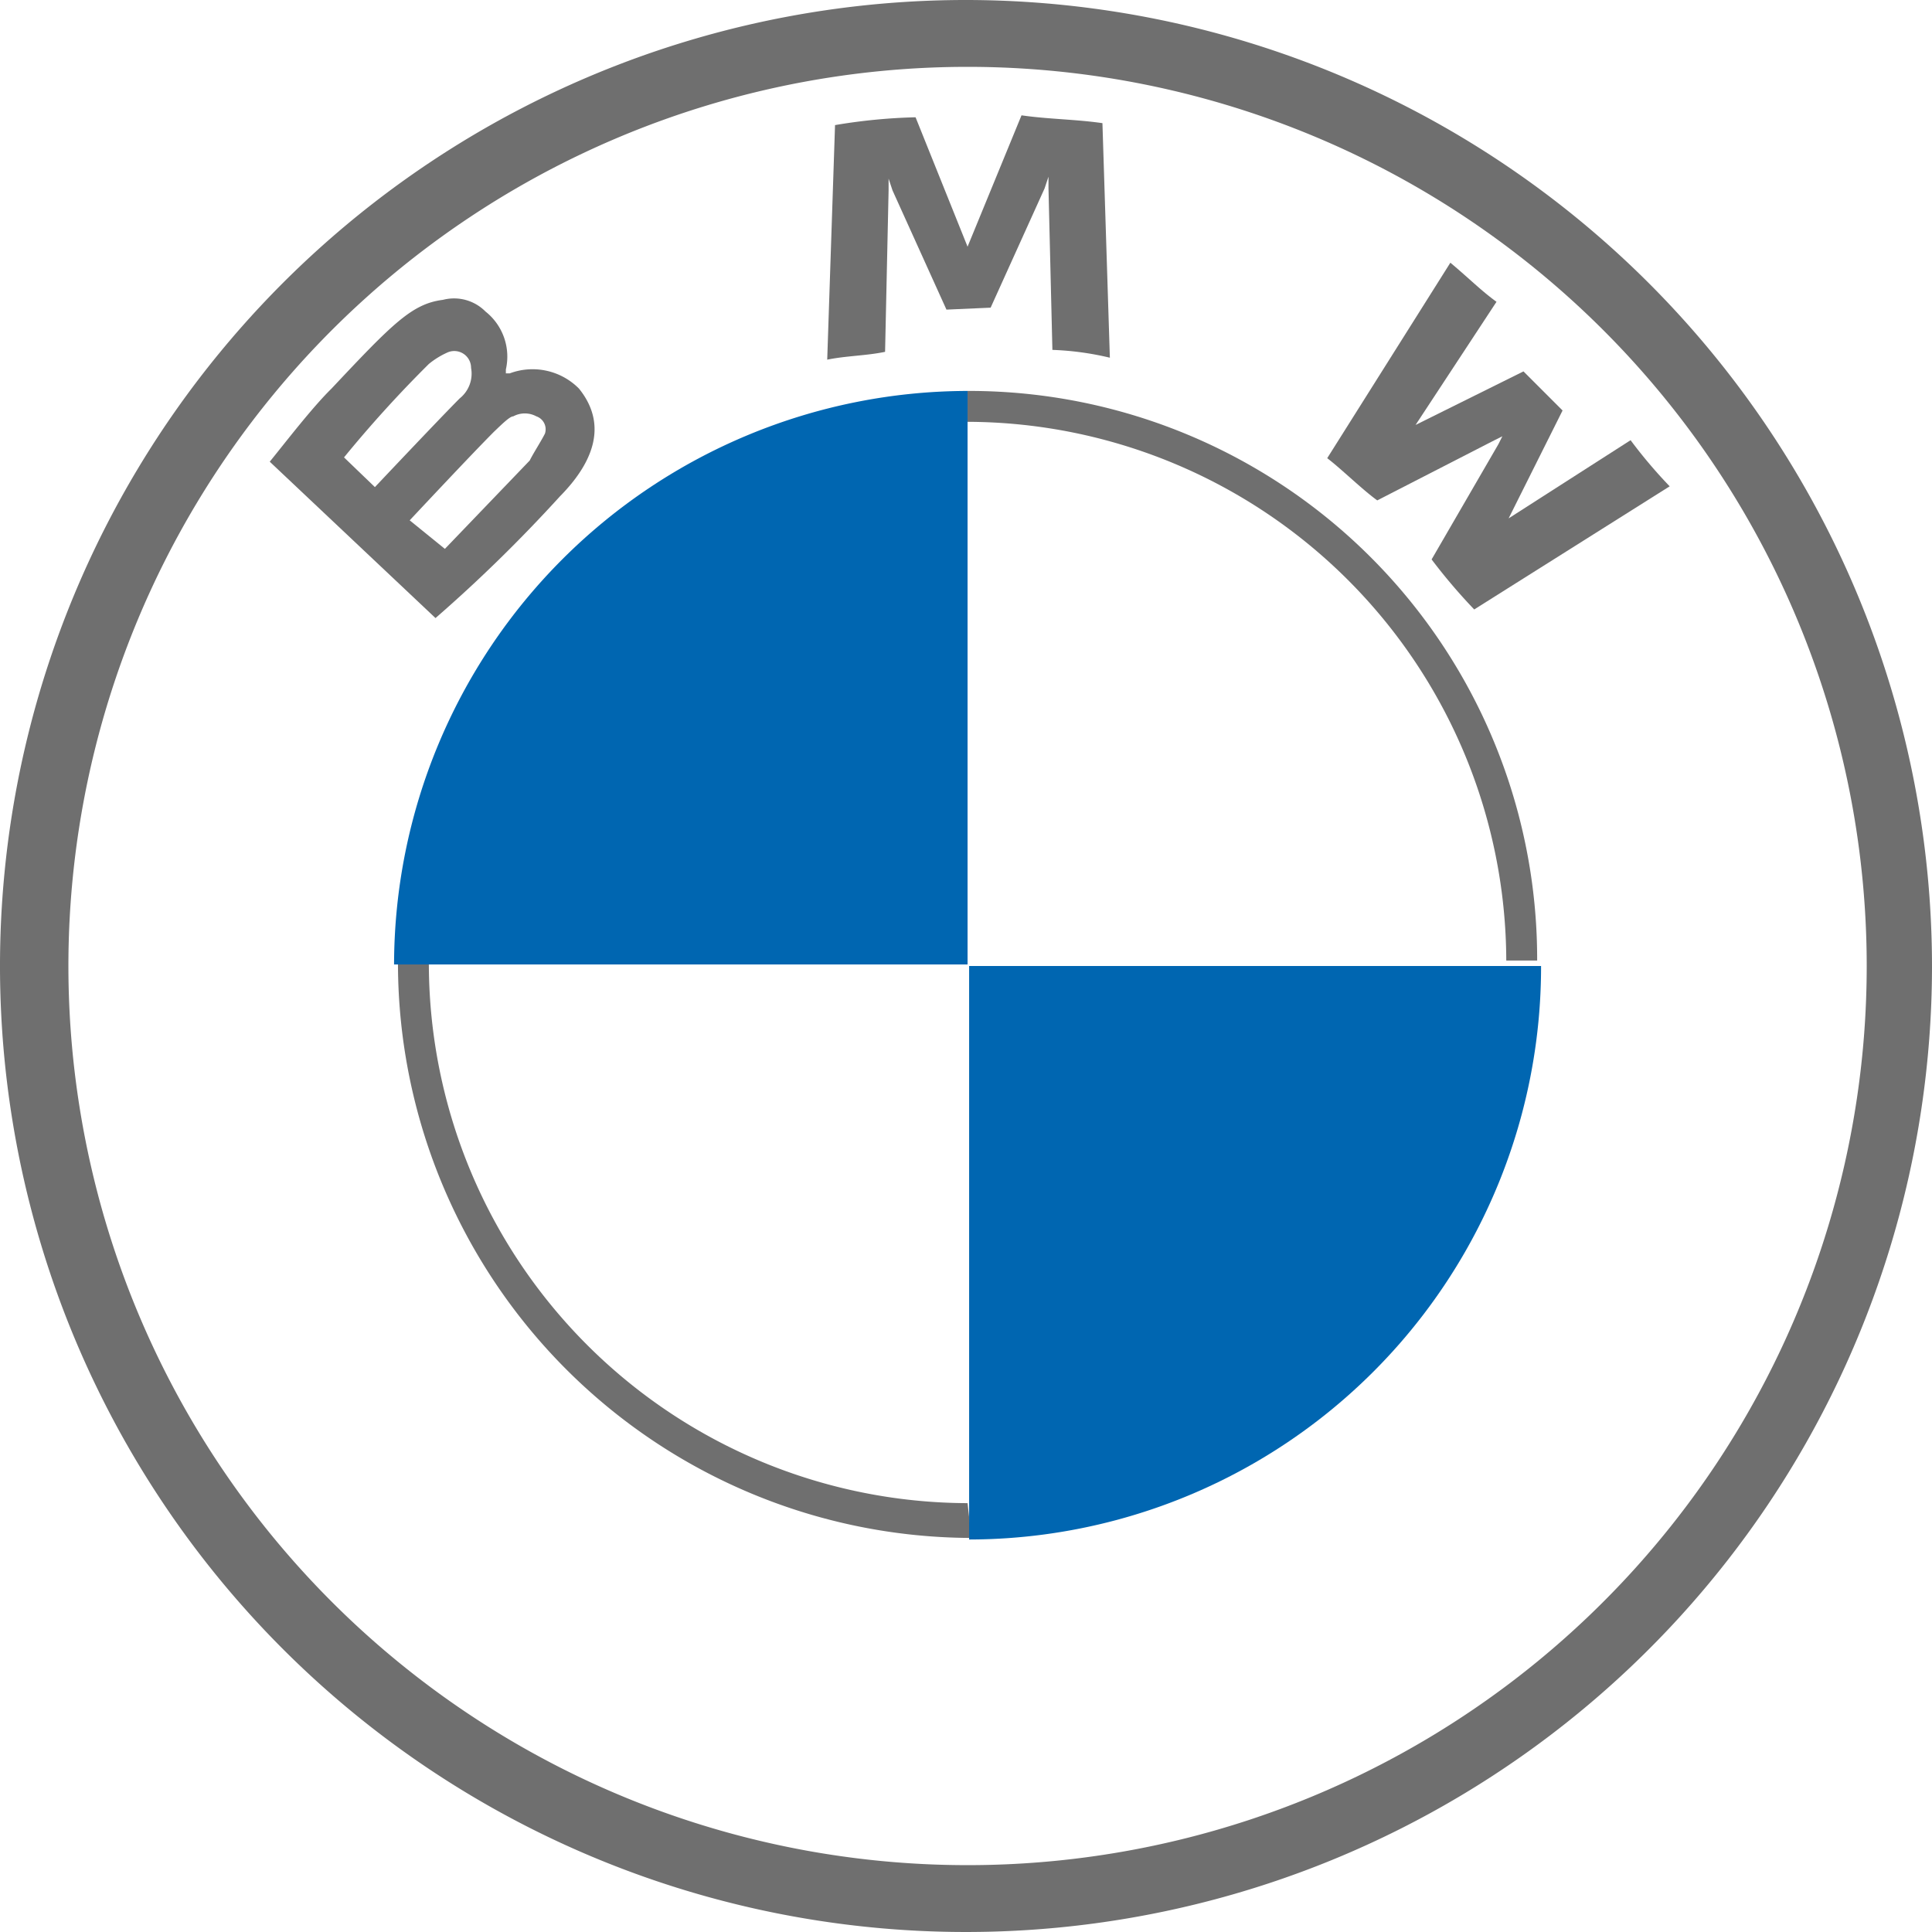<svg xmlns="http://www.w3.org/2000/svg" id="Layer_1" data-name="Layer 1" viewBox="0 0 49.42 49.42"><title>BMW logo - Brandlogos.net</title><g id="BMW"><path d="M363.13,304a24.71,24.71,0,1,0,24.67,24.75v0A24.73,24.73,0,0,0,363.13,304Zm23,24.71a23,23,0,1,1-23-23,23,23,0,0,1,23,23Z" transform="translate(-338.38 -304)" style="fill:#6f6f6f"></path><path d="M363.13,314v.79h0a13.82,13.82,0,0,1,13.78,13.78h.79A14.53,14.53,0,0,0,363.21,314h-.08m0,28.45a13.82,13.82,0,0,1-13.78-13.78h-.79a14.71,14.71,0,0,0,14.67,14.67" transform="translate(-338.38 -304)" style="fill:#6f6f6f"></path><path id="W" d="M375,318.31a14.53,14.53,0,0,0,1.09,1.28l5-3.15a12.3,12.3,0,0,1-1-1.18l-3.12,2-.19.19.19-.19,1.38-2.76-1-1-2.76,1.37-.2.2.2-.2,2.07-3.15c-.4-.29-.69-.59-1.18-1l-3.15,5c.39.3.88.79,1.28,1.08l3-1.54.2-.1-.1.2Z" transform="translate(-338.38 -304)" style="fill:#6f6f6f"></path><path id="M" d="M363.72,311.87l1.38-3.05.1-.3v.3l.1,4.13a7.42,7.42,0,0,1,1.47.2l-.19-6c-.69-.1-1.38-.1-2.07-.2l-1.38,3.36h0L361.8,307a14.23,14.23,0,0,0-2.06.2l-.2,6c.49-.1,1-.1,1.48-.2l.09-4.13v-.3l.1.3,1.38,3.05Z" transform="translate(-338.38 -304)" style="fill:#6f6f6f"></path><path id="B_22d" data-name="B 22d" d="M352.7,316.7c.78-.79,1.28-1.78.49-2.76a1.67,1.67,0,0,0-1.77-.39h-.1v-.1a1.47,1.47,0,0,0-.52-1.48,1.13,1.13,0,0,0-1.09-.3c-.79.1-1.28.6-2.85,2.27-.5.49-1.18,1.38-1.58,1.87l4.24,4A38.13,38.13,0,0,0,352.7,316.7Zm-5.52-1a31,31,0,0,1,2.17-2.39,2.09,2.09,0,0,1,.49-.3.43.43,0,0,1,.59.4.81.81,0,0,1-.29.78c-.5.5-2.17,2.27-2.17,2.27Zm1.68,1.61s1.57-1.68,2.16-2.27c.2-.19.4-.39.49-.39a.62.62,0,0,1,.59,0,.35.35,0,0,1,.22.44l0,0c-.1.2-.29.49-.39.69l-2.17,2.26Z" transform="translate(-338.38 -304)" style="fill:#6f6f6f"></path><path d="M363.13,314v14.67H348.46A14.7,14.7,0,0,1,363.13,314Z" transform="translate(-338.38 -304)" style="fill:#0066b1"></path><path d="M377.8,328.71a14.65,14.65,0,0,1-14.63,14.67h0V328.71Z" transform="translate(-338.38 -304)" style="fill:#0066b1"></path></g></svg>